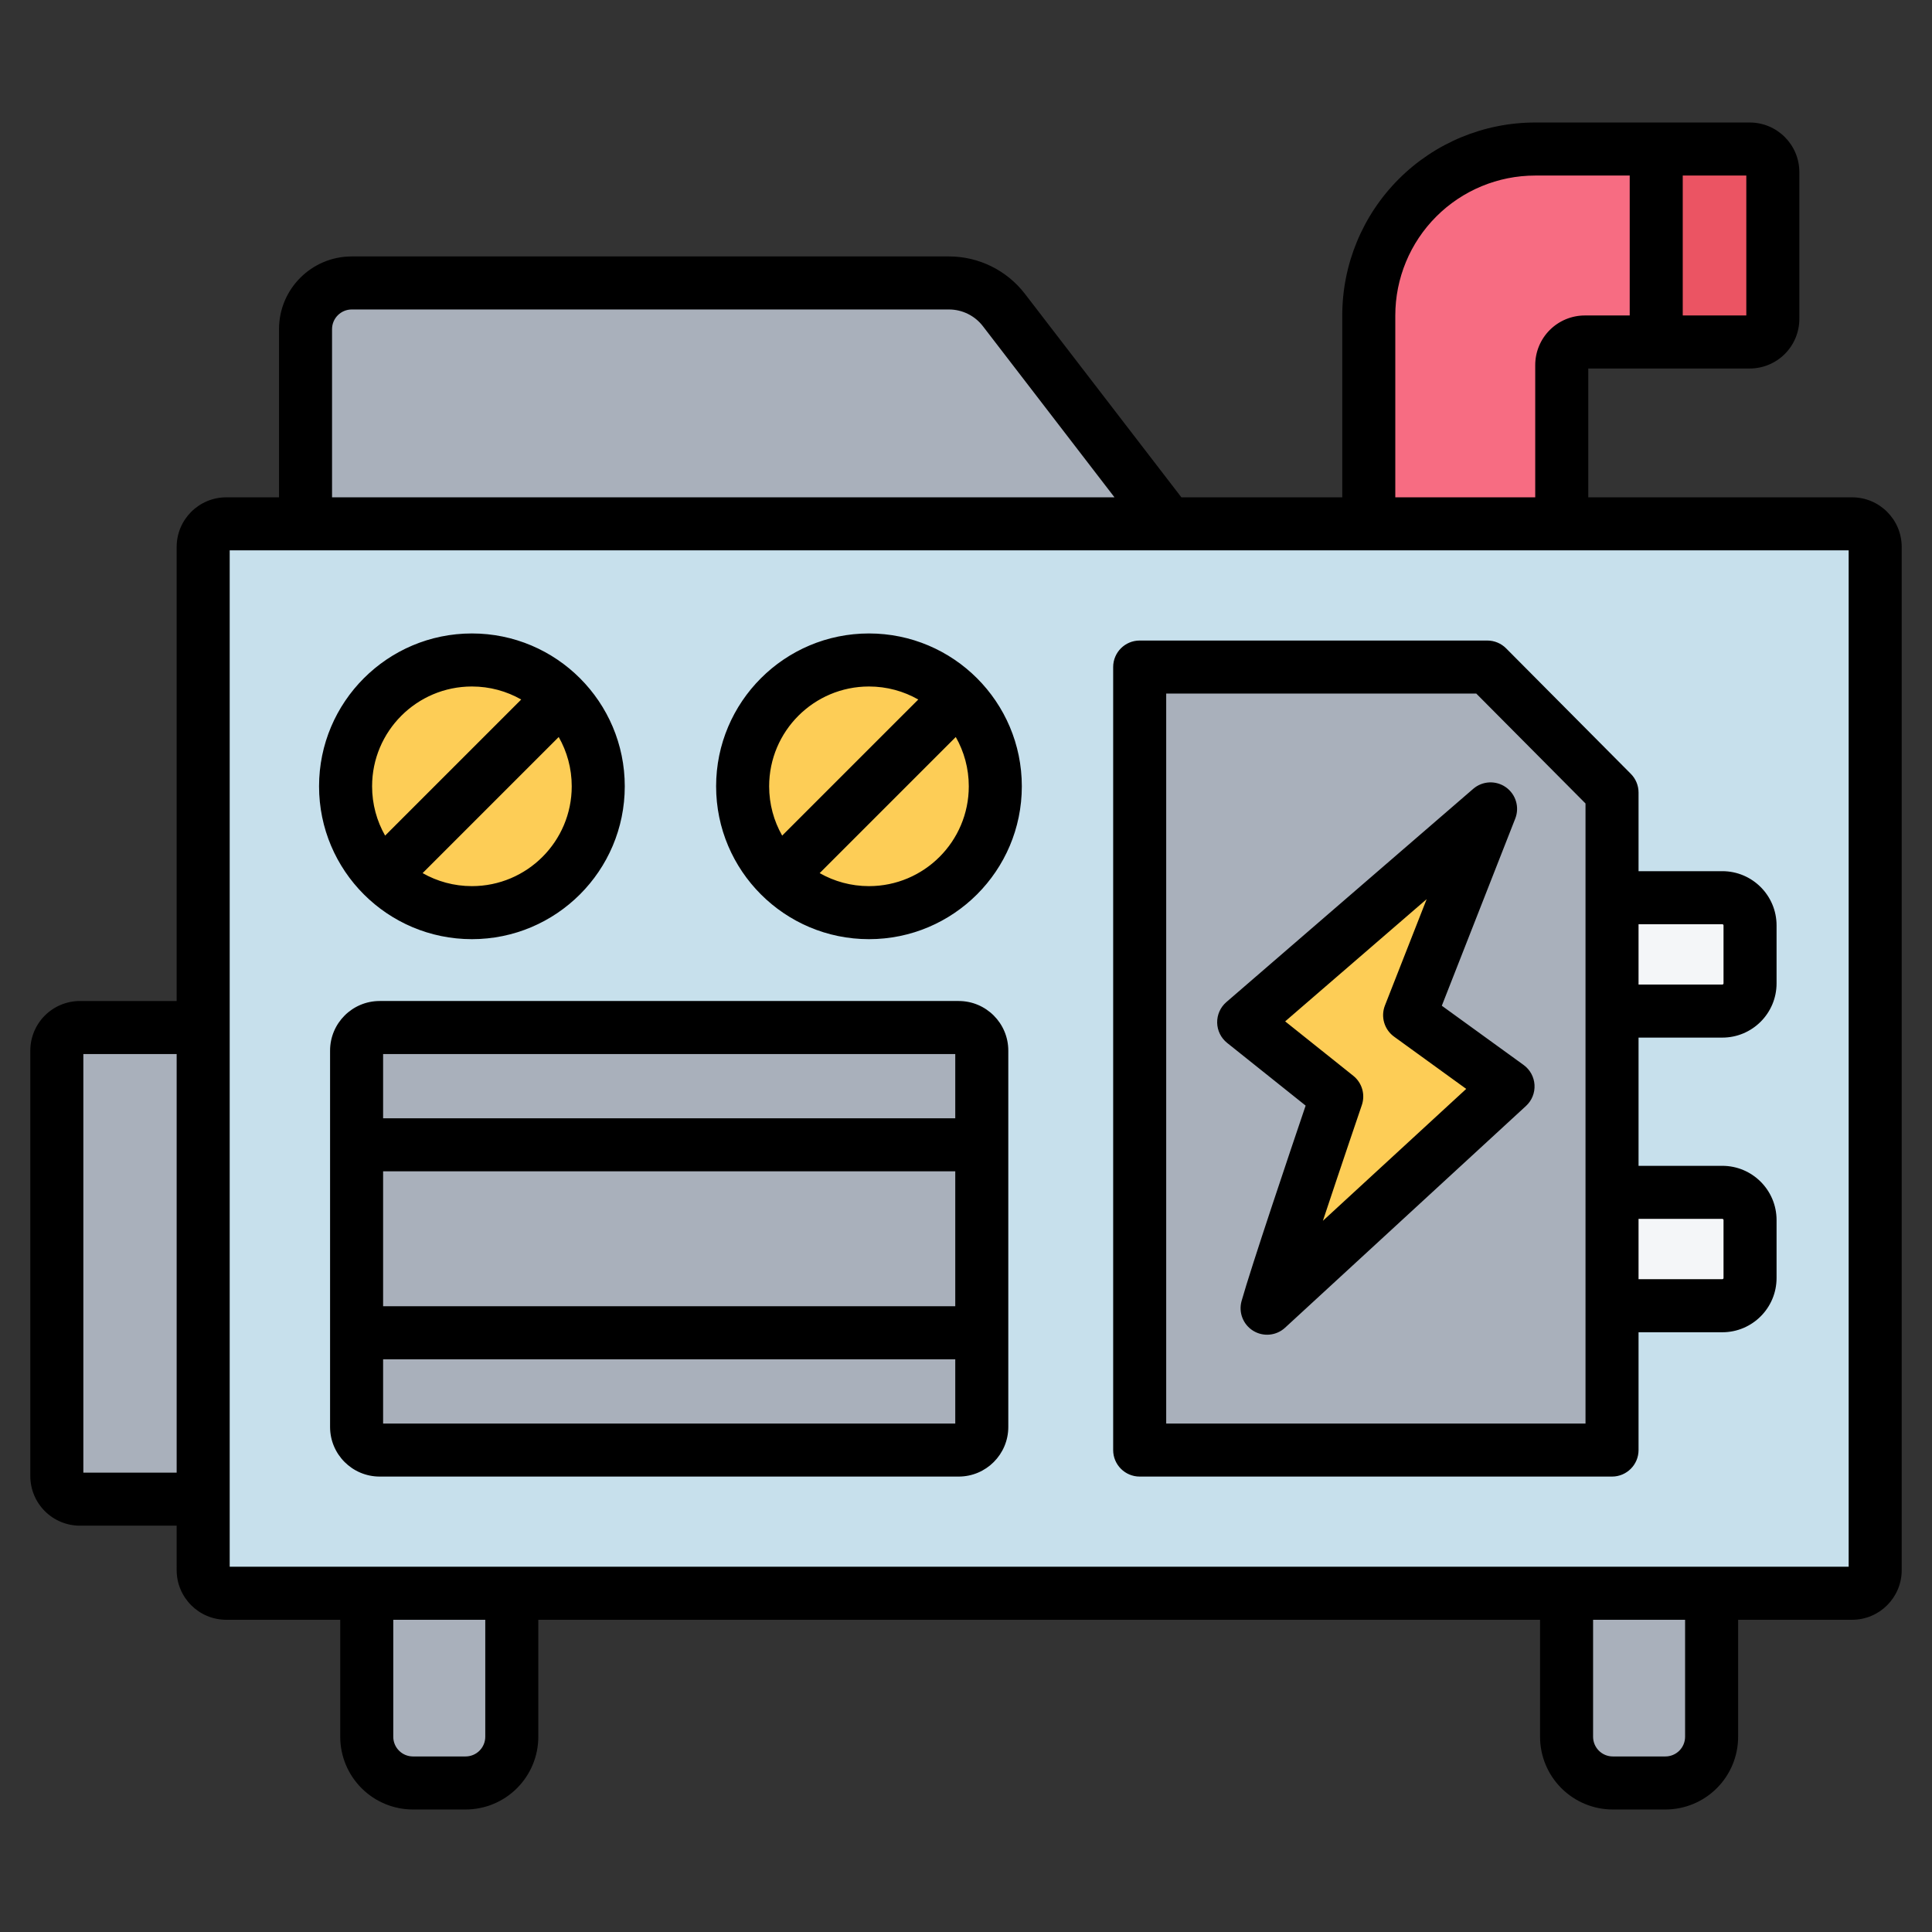 <svg xmlns="http://www.w3.org/2000/svg" clip-rule="evenodd" fill-rule="evenodd" stroke-linejoin="round" stroke-miterlimit="2" viewBox="0 0 510 510"><rect x="0" y="0" width="510" height="510" fill="#333333" stroke="none"/><g><g><g fill="#a9b0bb"><path d="m134.838 388.123v70.333c0 3.237-1.285 6.341-3.574 8.63s-5.393 3.574-8.63 3.574h-13.879c-3.237 0-6.341-1.285-8.63-3.574s-3.574-5.393-3.574-8.63v-70.333z"></path><path d="m451.562 388.123v70.333c0 3.237-1.286 6.341-3.575 8.63s-5.393 3.574-8.629 3.574h-13.88c-3.237 0-6.341-1.285-8.63-3.574-2.288-2.289-3.574-5.393-3.574-8.63v-70.333z"></path><path d="m92.005 271.241v124.501h-71.163c-1.618 0-3.171-.643-4.315-1.787-1.144-1.145-1.787-2.697-1.787-4.315v-112.297c0-1.618.643-3.17 1.787-4.314 1.144-1.145 2.697-1.788 4.315-1.788z"></path></g><path d="m361.063 169.925v-86.65c0-11.653 4.629-22.828 12.868-31.067 8.24-8.24 19.415-12.868 31.067-12.868h56.621c3.37 0 6.102 2.732 6.102 6.102v38.733c0 1.618-.643 3.17-1.787 4.315-1.145 1.144-2.697 1.787-4.315 1.787h-43.516c-1.619 0-3.171.643-4.315 1.787-1.144 1.145-1.787 2.697-1.787 4.315v73.546z" fill="#f76c82"></path><path d="m436.941 90.277v-50.937h24.678c3.37 0 6.102 2.732 6.102 6.102v38.733c0 3.37-2.732 6.102-6.102 6.102z" fill="#eb5463"></path><path d="m250.238 74.693c5.685 0 11.047 2.641 14.512 7.148l67.729 88.084h-252.088v-83.028c0-6.74 5.464-12.204 12.204-12.204z" fill="#a9b0bb"></path><path d="m488.638 138.282c3.37 0 6.102 2.732 6.102 6.102v270.095c0 3.37-2.732 6.102-6.102 6.102h-429.163c-3.371 0-6.103-2.732-6.103-6.102v-270.095c0-3.37 2.732-6.102 6.103-6.102z" fill="#c7e0ec"></path><circle cx="124.312" cy="207.567" fill="#fdcd56" r="33.35"></circle><circle cx="229.125" cy="207.567" fill="#fdcd56" r="33.35"></circle><path d="m252.802 271.241c3.37 0 6.102 2.732 6.102 6.102v99.333c0 3.37-2.732 6.102-6.102 6.102h-152.83c-3.37 0-6.102-2.732-6.102-6.102v-99.333c0-3.37 2.732-6.102 6.102-6.102z" fill="#a9b0bb"></path><path d="m454.384 236.969c4.044 0 7.322 3.278 7.322 7.323v15.287c0 4.044-3.278 7.322-7.322 7.322h-48.843v-29.932z" fill="#f4f6f8"></path><path d="m454.384 314.749c4.044 0 7.322 3.278 7.322 7.322v15.287c0 4.044-3.278 7.323-7.322 7.323h-48.843v-29.932z" fill="#f4f6f8"></path><path d="m425.275 209.213v173.565h-124.688v-206.692h91.764z" fill="#a9b0bb"></path><path d="m334.221 345.335c3.127-11.126 18.383-55.882 18.383-55.882l-24.565-19.622 65.172-56.302-21.366 54.45 25.978 18.814z" fill="#fdcd56"></path></g><path d="m46.633 402.742h-25.531c-3.475 0-6.807-1.38-9.264-3.837-2.458-2.458-3.838-5.79-3.838-9.265v-112.297c0-3.474 1.38-6.807 3.838-9.264 2.457-2.457 5.789-3.838 9.264-3.838h25.531v-119.857c0-7.236 5.866-13.102 13.102-13.102h13.916v-44.385c0-10.606 8.598-19.204 19.205-19.204h157.642c7.859 0 15.271 3.651 20.061 9.881l41.298 53.708h42.466v-48.007c0-13.509 5.367-26.465 14.919-36.017s22.508-14.918 36.017-14.918h56.62c7.236 0 13.102 5.866 13.102 13.102v38.733c0 3.475-1.38 6.807-3.837 9.265-2.457 2.457-5.79 3.837-9.265 3.837h-42.618v34.005h69.637c7.236 0 13.102 5.866 13.102 13.102v270.095c0 7.236-5.866 13.102-13.102 13.102h-30.076v30.875c0 5.094-2.023 9.978-5.625 13.58-3.601 3.601-8.486 5.624-13.579 5.624h-13.88c-5.093 0-9.978-2.023-13.579-5.624-3.602-3.602-5.625-8.486-5.625-13.58v-30.875h-264.435v30.875c0 5.094-2.024 9.978-5.625 13.58-3.602 3.601-8.486 5.624-13.58 5.624h-13.879c-5.093 0-9.978-2.023-13.579-5.624-3.602-3.602-5.625-8.486-5.625-13.58v-30.875h-30.076c-7.236 0-13.102-5.866-13.102-13.102zm0-124.501h-24.633v110.501h24.633zm41.018-146.959h206.546l-34.736-45.174c-2.14-2.784-5.452-4.415-8.963-4.415h-157.642c-2.875 0-5.205 2.33-5.205 5.204zm280.672 0h36.938v-34.903c0-3.475 1.38-6.807 3.837-9.264 2.458-2.458 5.79-3.838 9.265-3.838h11.838v-36.937h-24.942c-9.796 0-19.191 3.891-26.118 10.818-6.926 6.926-10.818 16.321-10.818 26.117zm76.499 296.299h-24.288v30.875c0 1.381.548 2.704 1.524 3.68s2.3 1.524 3.68 1.524h13.88c1.38 0 2.704-.548 3.68-1.524s1.524-2.299 1.524-3.68zm-316.723 0h-24.288v30.875c0 1.381.548 2.704 1.524 3.68s2.3 1.524 3.68 1.524h13.879c1.381 0 2.704-.548 3.68-1.524s1.525-2.299 1.525-3.68zm316.102-344.304h16.78c0-5.239 0-31.807.001-36.937h-16.781zm-383.568 330.304h427.367v-268.299h-427.367zm192.429-149.34c7.236 0 13.102 5.866 13.102 13.102v99.333c0 7.236-5.866 13.102-13.102 13.102h-152.83c-7.236 0-13.102-5.866-13.102-13.102v-99.333c0-7.236 5.866-13.102 13.102-13.102zm-.898 30.96v-16.96h-151.034v16.96zm0 49.617v-35.617h-151.034v35.617zm-151.034 14v16.96h151.034v-16.96zm128.255-191.601c22.27 0 40.35 18.08 40.35 40.35s-18.08 40.35-40.35 40.35-40.35-18.08-40.35-40.35 18.08-40.35 40.35-40.35zm13.014 17.437c-3.84-2.187-8.282-3.437-13.014-3.437-14.543 0-26.35 11.807-26.35 26.35 0 4.731 1.25 9.173 3.437 13.013zm-26.027 45.826c3.84 2.187 8.281 3.437 13.013 3.437 14.543 0 26.35-11.807 26.35-26.35 0-4.732-1.25-9.174-3.437-13.014zm216.163 121.201v31.097c0 3.866-3.134 7-7 7h-124.688c-3.866 0-7-3.134-7-7v-206.692c0-3.866 3.134-7 7-7h91.764c1.864 0 3.651.743 4.965 2.065l32.924 33.128c1.304 1.311 2.035 3.085 2.035 4.934v20.756h22.109c7.91 0 14.323 6.412 14.323 14.323v15.287c0 7.91-6.413 14.322-14.323 14.322h-22.109v33.848h22.109c7.91 0 14.323 6.412 14.323 14.322v15.287c0 7.91-6.413 14.323-14.323 14.323zm0-107.712v15.932h22.109c.178 0 .323-.144.323-.322v-15.287c0-.179-.145-.323-.323-.323zm0 77.78v15.932h22.109c.178 0 .323-.145.323-.323v-15.287c0-.178-.145-.322-.323-.322zm-14-109.649-28.836-29.014h-81.852v192.692h110.688zm-90.792 131.341c2.526-8.988 12.91-39.779 16.912-51.586l-20.725-16.555c-1.626-1.299-2.59-3.254-2.63-5.334-.04-2.081.848-4.072 2.423-5.432l65.172-56.302c2.436-2.105 5.994-2.276 8.621-.416 2.628 1.861 3.647 5.273 2.471 8.27l-19.385 49.403 21.588 15.635c1.701 1.232 2.759 3.163 2.882 5.26.123 2.096-.702 4.137-2.248 5.56l-63.602 58.541c-2.303 2.12-5.734 2.453-8.402.816s-3.924-4.847-3.077-7.86zm21.464-21.173s37.837-34.827 37.837-34.827l-19.045-13.793c-2.585-1.872-3.576-5.256-2.41-8.226l11.015-28.071-37.353 32.269 17.982 14.363c2.306 1.843 3.209 4.934 2.257 7.728 0 0-5.306 15.558-10.283 30.557zm-224.634-155.051c22.269 0 40.35 18.08 40.35 40.35s-18.081 40.35-40.35 40.35c-22.27 0-40.35-18.08-40.35-40.35s18.08-40.35 40.35-40.35zm13.013 17.437c-3.84-2.187-8.282-3.437-13.013-3.437-14.543 0-26.35 11.807-26.35 26.35 0 4.731 1.249 9.173 3.437 13.013zm-26.027 45.826c3.84 2.187 8.282 3.437 13.014 3.437 14.543 0 26.35-11.807 26.35-26.35 0-4.732-1.25-9.174-3.437-13.014z"></path></g></svg>